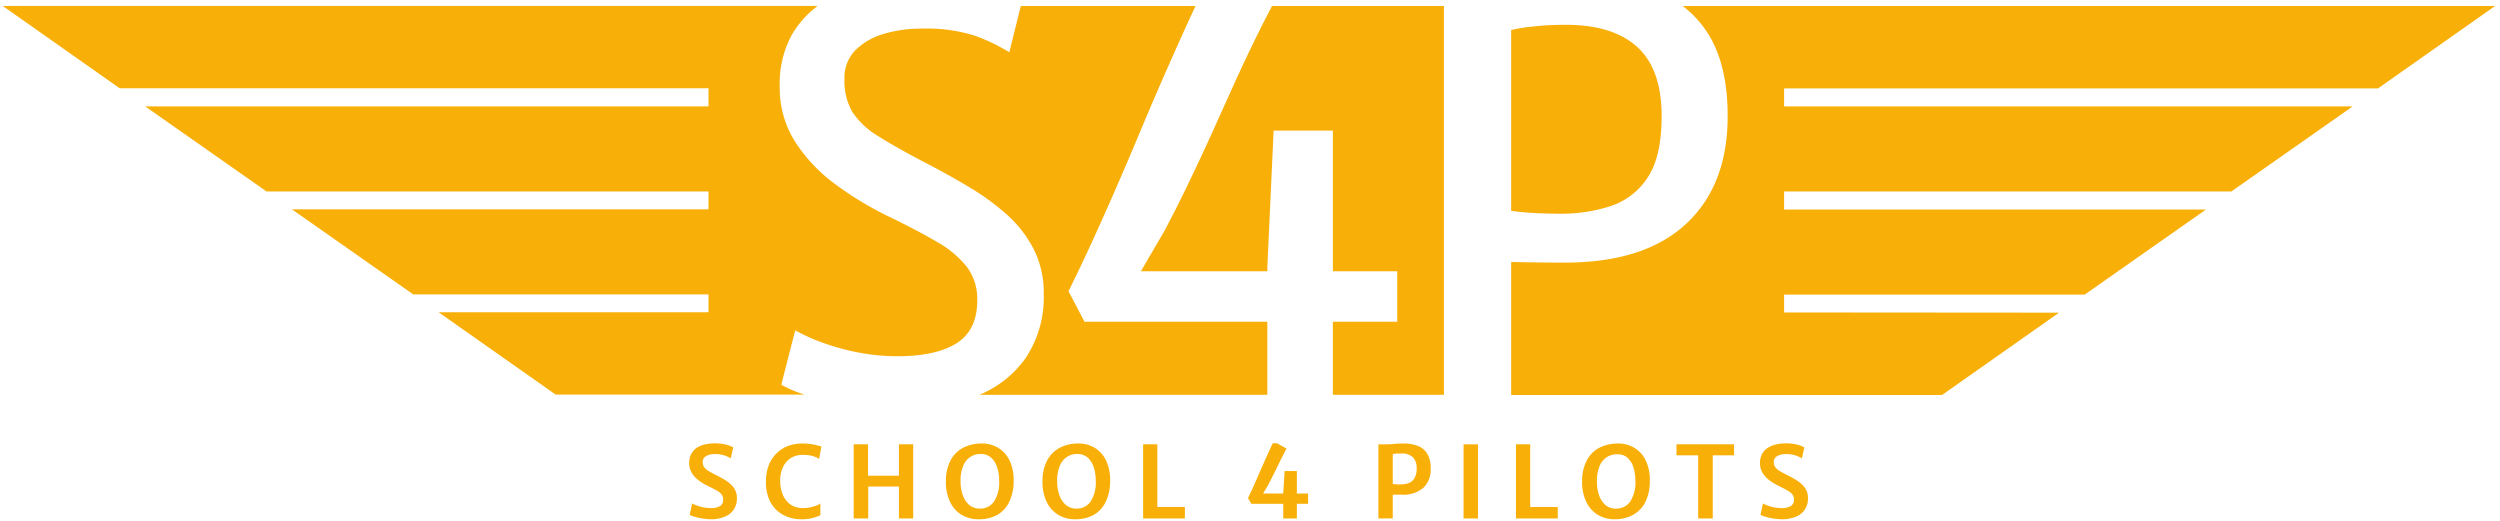 <svg xmlns="http://www.w3.org/2000/svg" viewBox="0 0 470 98"><defs><style>.cls-1{fill:#f8af07;}</style></defs><g id="gelb"><path class="cls-1" d="M133.8,97.62a11.88,11.88,0,0,1-3.25-.48,3.85,3.85,0,0,1-.88-.35l.45-2.15a5.28,5.28,0,0,0,.91.41,7.81,7.81,0,0,0,1.23.34,7.53,7.53,0,0,0,1.35.13,3.31,3.31,0,0,0,1.76-.38,1.32,1.32,0,0,0,.58-1.21,1.48,1.48,0,0,0-.31-1,3,3,0,0,0-1-.77c-.44-.25-1-.53-1.67-.86a9.85,9.85,0,0,1-1.64-1,5.08,5.08,0,0,1-1.27-1.39,3.49,3.49,0,0,1-.49-1.86,3.56,3.56,0,0,1,.38-1.7,3.37,3.37,0,0,1,1-1.14,4.78,4.78,0,0,1,1.53-.65,7.71,7.71,0,0,1,1.83-.21,8.51,8.51,0,0,1,2.28.26,5.12,5.12,0,0,1,1.26.51l-.47,2.06a5.31,5.31,0,0,0-1.19-.56,5.43,5.43,0,0,0-1.77-.25,3.9,3.9,0,0,0-1.19.16,1.93,1.93,0,0,0-.83.49,1.18,1.18,0,0,0-.29.82,1.7,1.7,0,0,0,.25.95,2.62,2.62,0,0,0,.84.75c.38.23.88.51,1.49.81s1,.53,1.47.8a7,7,0,0,1,1.23.91,3.66,3.66,0,0,1,.84,1.13,3.31,3.31,0,0,1,.31,1.47,3.69,3.69,0,0,1-.6,2.14,3.65,3.65,0,0,1-1.67,1.33A6.61,6.61,0,0,1,133.8,97.62Z"/><path class="cls-1" d="M144,90.55a8.4,8.4,0,0,1,.53-3.09A6.35,6.35,0,0,1,146,85.22a6.14,6.14,0,0,1,2.16-1.38,7.43,7.43,0,0,1,2.59-.46,11.62,11.62,0,0,1,1.72.11,9.29,9.29,0,0,1,1.16.24l.79.2L154,86.28l-.52-.29a5.17,5.17,0,0,0-1-.33,7.74,7.74,0,0,0-1.59-.14,4.07,4.07,0,0,0-2.19.58,3.92,3.92,0,0,0-1.48,1.68,5.79,5.79,0,0,0-.54,2.61,6.54,6.54,0,0,0,.51,2.66,4.14,4.14,0,0,0,1.46,1.82,4,4,0,0,0,2.32.65,6.56,6.56,0,0,0,1.32-.13,9.34,9.34,0,0,0,1.18-.34,2.61,2.61,0,0,0,.76-.41v2.24q-.39.16-.87.33a8.63,8.63,0,0,1-1.12.29,8.05,8.05,0,0,1-1.48.12,7.11,7.11,0,0,1-3.64-.89,5.9,5.9,0,0,1-2.35-2.47A8.08,8.08,0,0,1,144,90.55Z"/><path class="cls-1" d="M160.49,97.47V83.53h2.7v5.9H169v-5.9h2.68V97.47H169v-6h-5.77v6Z"/><path class="cls-1" d="M184.14,97.62a6.14,6.14,0,0,1-3.42-.87,5.75,5.75,0,0,1-2.18-2.55,8.68,8.68,0,0,1-.71-3.78,8.28,8.28,0,0,1,.92-3.94,5.56,5.56,0,0,1,2.35-2.31,7.36,7.36,0,0,1,3.32-.79,5.81,5.81,0,0,1,3.29.85,5.65,5.65,0,0,1,2.15,2.47,8.57,8.57,0,0,1,.7,3.78,8.78,8.78,0,0,1-.89,4,5.61,5.61,0,0,1-2.26,2.36A7.07,7.07,0,0,1,184.14,97.62Zm.06-2a3.15,3.15,0,0,0,2.64-1.28,6.54,6.54,0,0,0,1-4,7.76,7.76,0,0,0-.39-2.53,4.06,4.06,0,0,0-1.15-1.8,2.86,2.86,0,0,0-1.93-.66,3.42,3.42,0,0,0-3.26,2.17,7.08,7.08,0,0,0-.52,3,7.42,7.42,0,0,0,.41,2.55,4.13,4.13,0,0,0,1.21,1.85A3,3,0,0,0,184.2,95.62Z"/><path class="cls-1" d="M202.3,97.62a6.08,6.08,0,0,1-3.41-.87,5.77,5.77,0,0,1-2.19-2.55,8.83,8.83,0,0,1-.71-3.78,8.28,8.28,0,0,1,.92-3.94,5.62,5.62,0,0,1,2.35-2.31,7.39,7.39,0,0,1,3.32-.79,5.87,5.87,0,0,1,3.3.85A5.63,5.63,0,0,1,208,86.7a8.57,8.57,0,0,1,.7,3.78,8.78,8.78,0,0,1-.89,4,5.61,5.61,0,0,1-2.26,2.36A7.07,7.07,0,0,1,202.3,97.62Zm.06-2A3.15,3.15,0,0,0,205,94.34a6.54,6.54,0,0,0,1-4,7.76,7.76,0,0,0-.39-2.53,4.06,4.06,0,0,0-1.15-1.8,2.86,2.86,0,0,0-1.93-.66,3.42,3.42,0,0,0-3.26,2.17,7.08,7.08,0,0,0-.52,3,7.66,7.66,0,0,0,.41,2.55,4.21,4.21,0,0,0,1.21,1.85A3,3,0,0,0,202.36,95.62Z"/><path class="cls-1" d="M214.91,97.47V83.53h2.67V95.32h5.18v2.15Z"/><path class="cls-1" d="M235.25,94.71l-.62-1.07.72-1.54q.33-.75.66-1.47l.63-1.43c.21-.48.41-1,.62-1.42s.42-1,.63-1.44l.67-1.47c.22-.5.46-1,.71-1.53h.84l1.75,1c-.23.42-.44.83-.64,1.23s-.4.77-.58,1.15l-.53,1.1c-.18.37-.36.74-.55,1.1s-.38.75-.58,1.15-.42.8-.64,1.24l-.88,1.47h8.46v1.93Zm6,2.76V92.69l.26-4.13h2.3v8.91Z"/><path class="cls-1" d="M259.14,97.47V83.53h1.11c.59,0,1.19,0,1.78-.07s1.22-.08,1.87-.08a7,7,0,0,1,2.72.48,3.52,3.52,0,0,1,1.74,1.51,5.27,5.27,0,0,1,.61,2.72,4.72,4.72,0,0,1-1.41,3.65A5.84,5.84,0,0,1,263.48,93h-1.64v4.46Zm2.7-6.47c.25,0,.5,0,.77.06s.52,0,.78,0a4.07,4.07,0,0,0,1.46-.25,2.06,2.06,0,0,0,1.07-.91,3.48,3.48,0,0,0,.41-1.84,2.83,2.83,0,0,0-.75-2.14,3,3,0,0,0-2.23-.65l-.77,0a5.48,5.48,0,0,0-.74.11Z"/><path class="cls-1" d="M275.15,97.47V83.53h2.71V97.47Z"/><path class="cls-1" d="M285,97.47V83.53h2.68V95.32h5.18v2.15Z"/><path class="cls-1" d="M303.75,97.62a6.09,6.09,0,0,1-3.42-.87,5.75,5.75,0,0,1-2.18-2.55,8.54,8.54,0,0,1-.71-3.78,8.16,8.16,0,0,1,.92-3.94,5.6,5.6,0,0,1,2.34-2.31,7.43,7.43,0,0,1,3.33-.79,5.84,5.84,0,0,1,3.29.85,5.57,5.57,0,0,1,2.14,2.47,8.43,8.43,0,0,1,.7,3.78,8.65,8.65,0,0,1-.88,4A5.67,5.67,0,0,1,307,96.8,7.13,7.13,0,0,1,303.75,97.62Zm.05-2a3.16,3.16,0,0,0,2.65-1.28,6.55,6.55,0,0,0,1-4,8,8,0,0,0-.38-2.53,4.15,4.15,0,0,0-1.15-1.8A2.89,2.89,0,0,0,304,85.4a3.53,3.53,0,0,0-1.88.52,3.57,3.57,0,0,0-1.38,1.65,7.25,7.25,0,0,0-.51,3,7.66,7.66,0,0,0,.4,2.55,4.23,4.23,0,0,0,1.22,1.85A3,3,0,0,0,303.8,95.62Z"/><path class="cls-1" d="M319.26,97.47V85.6h-4.08V83.53H326V85.6H322V97.47Z"/><path class="cls-1" d="M335.1,97.62a12,12,0,0,1-3.25-.48,3.55,3.55,0,0,1-.87-.35l.45-2.15a5.28,5.28,0,0,0,.91.41,7.47,7.47,0,0,0,2.58.47,3.27,3.27,0,0,0,1.75-.38,1.33,1.33,0,0,0,.59-1.21,1.48,1.48,0,0,0-.31-1,3.22,3.22,0,0,0-1-.77c-.43-.25-1-.53-1.66-.86a9.46,9.46,0,0,1-1.64-1,5.12,5.12,0,0,1-1.28-1.39,3.58,3.58,0,0,1-.49-1.86,3.45,3.45,0,0,1,.39-1.7,3.18,3.18,0,0,1,1.05-1.14,4.78,4.78,0,0,1,1.53-.65,7.63,7.63,0,0,1,1.82-.21,8.54,8.54,0,0,1,2.29.26,5.3,5.3,0,0,1,1.26.51l-.47,2.06a5.53,5.53,0,0,0-1.19-.56,5.46,5.46,0,0,0-1.78-.25,4,4,0,0,0-1.19.16,1.89,1.89,0,0,0-.82.49,1.18,1.18,0,0,0-.3.82,1.71,1.71,0,0,0,.26.95,2.69,2.69,0,0,0,.83.75c.39.23.89.51,1.5.81s1,.53,1.47.8a7.84,7.84,0,0,1,1.23.91,4,4,0,0,1,.84,1.13,3.45,3.45,0,0,1,.3,1.47,3.77,3.77,0,0,1-.59,2.14,3.65,3.65,0,0,1-1.67,1.33A6.67,6.67,0,0,1,335.1,97.62Z"/><path class="cls-1" d="M184.14,74.22h54.12V60.48H203.88l-3-5.73q2.2-4.44,4.18-8.76t3.83-8.51c1.23-2.8,2.44-5.59,3.61-8.35L216,20.82c1.18-2.76,2.38-5.54,3.61-8.32s2.5-5.62,3.81-8.49c.42-.94.9-1.92,1.34-2.88H191.91l-2.16,8.69a35.33,35.33,0,0,0-6.4-3.08,29.69,29.69,0,0,0-10-1.36,24.49,24.49,0,0,0-7.23,1,12.41,12.41,0,0,0-5.36,3.11,7.37,7.37,0,0,0-2,5.35A11.71,11.71,0,0,0,160.21,21a15.18,15.18,0,0,0,5,4.66q3.42,2.16,9,5.06,4,2.08,7.93,4.42a46.18,46.18,0,0,1,7.1,5.16,22.69,22.69,0,0,1,5.08,6.51,17.93,17.93,0,0,1,1.9,8.38,20.58,20.58,0,0,1-3.4,12.13A20.13,20.13,0,0,1,184.14,74.22Z"/><path class="cls-1" d="M293.31,4.68q-2.3,0-4.71.27a32.71,32.71,0,0,0-4.5.69v34c1.61.22,3.21.36,4.79.43s3.1.11,4.53.11a29.68,29.68,0,0,0,9.32-1.42,13.2,13.2,0,0,0,7-5.35q2.64-3.94,2.65-11.54,0-9.16-4.9-13.31T293.31,4.68Z"/><path class="cls-1" d="M271.46,1.13H239.13c-1.13,2.18-2.22,4.3-3.22,6.36q-1.77,3.62-3.38,7.15c-1.07,2.36-2.12,4.69-3.16,7s-2.09,4.65-3.18,7-2.23,4.72-3.4,7.15-2.45,4.93-3.81,7.5L214.49,51h23.77v-.75l1.18-25.7h11.14V51h12.1v9.48h-12.1V74.22h20.88Z"/><path class="cls-1" d="M181.82,50.23a19.38,19.38,0,0,0-5.75-4.8q-3.84-2.25-9.56-5a63,63,0,0,1-9.45-5.78,30,30,0,0,1-7.53-7.93,18.79,18.79,0,0,1-2.94-10.44,19.1,19.1,0,0,1,2.27-9.72,18.05,18.05,0,0,1,4.87-5.45H.51l22,15.49H133.2V20H27.3L50.12,36H133.2v3.35H54.88l22.82,16h55.5v3.35H82.46l22,15.48h46.8a21.88,21.88,0,0,1-4.38-1.85l2.62-10.23a33.67,33.67,0,0,0,5.09,2.3,43.8,43.8,0,0,0,6.69,1.85,38,38,0,0,0,7.39.72q7.34,0,11.2-2.46c2.56-1.64,3.85-4.32,3.85-8A10.07,10.07,0,0,0,181.82,50.23Z"/><path class="cls-1" d="M335.41,58.74V55.39h56.5l22.82-16H335.41V36h84.08l22.82-16H335.41V16.62H447.07l22-15.49H316.36a20.07,20.07,0,0,1,5.07,5.72q3.38,5.76,3.37,15,0,13-7.84,20.26t-22.79,7.26q-3.75,0-6.19-.05c-1.62,0-2.91-.06-3.88-.06v25h81l22-15.48Z"/></g></svg>